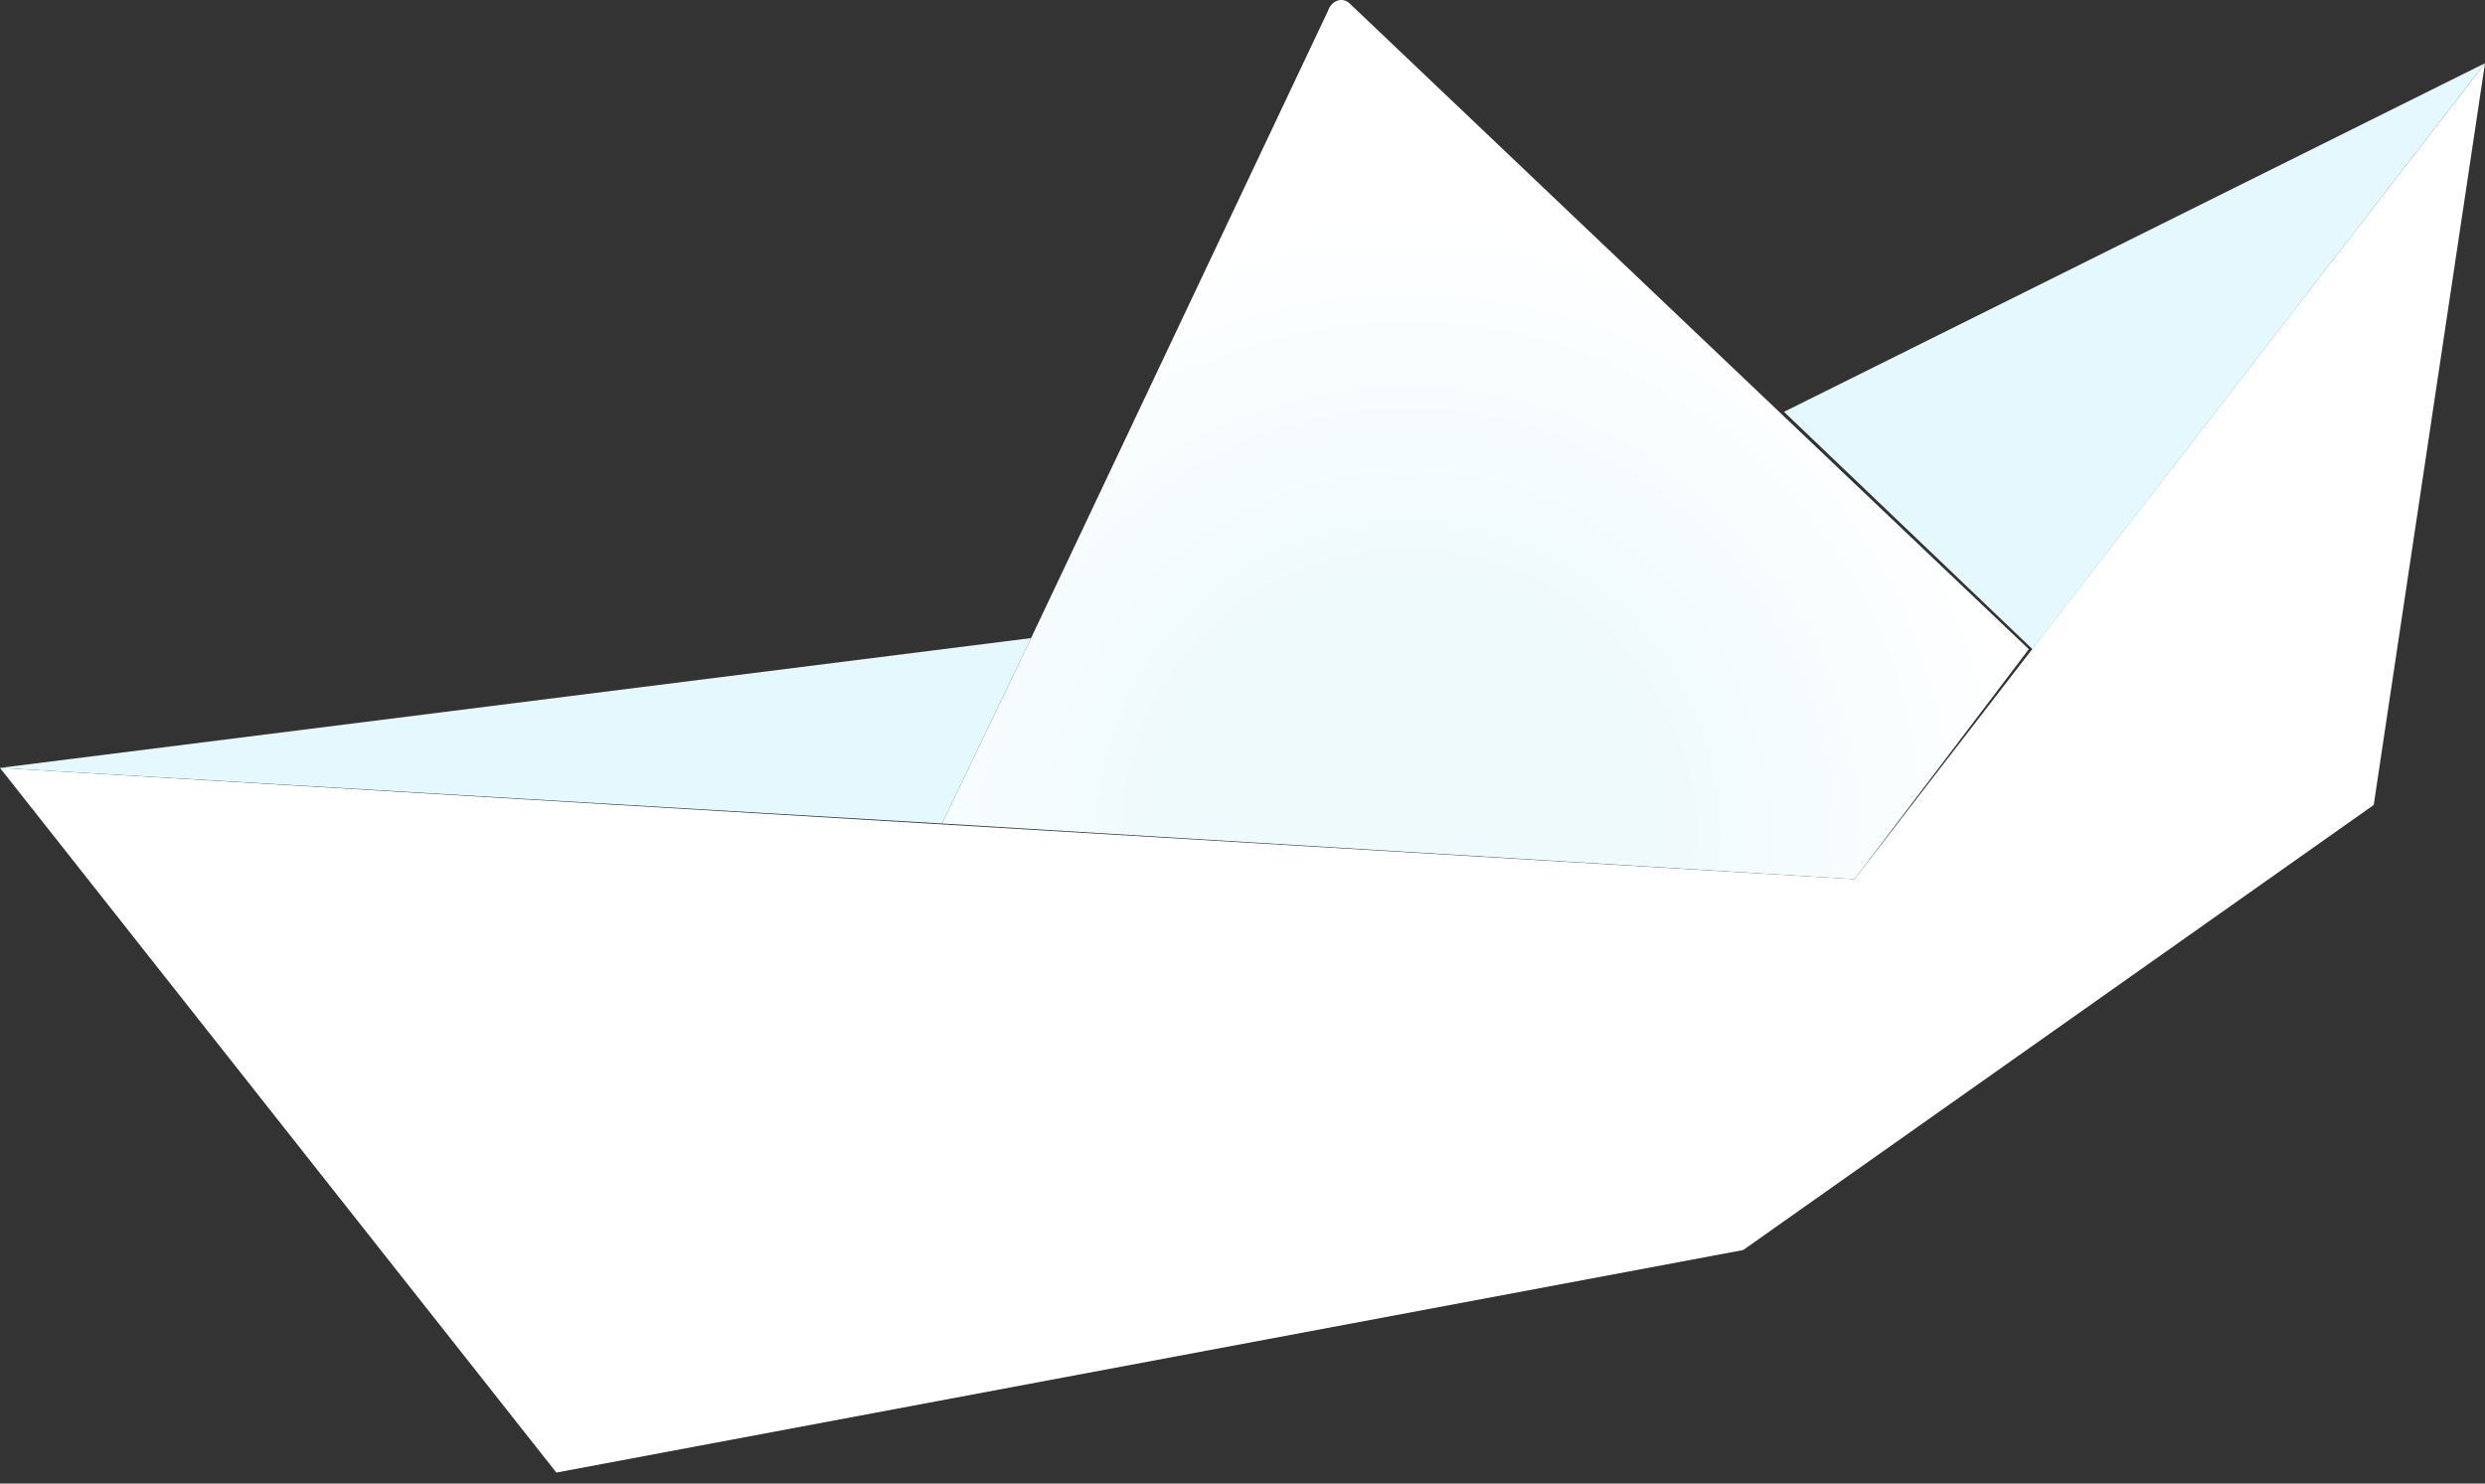 <?xml version="1.0" encoding="UTF-8"?> <svg xmlns="http://www.w3.org/2000/svg" width="67" height="40" viewBox="0 0 67 40" fill="none"><rect x="0" y="0" width="67" height="40" fill="#333333" stroke="none"/> <path fill-rule="evenodd" clip-rule="evenodd" d="M15 39.704L0 20.704L50 23.704L67 1.704L64 21.704L47 33.704L15 39.704Z" fill="white"></path> <path fill-rule="evenodd" clip-rule="evenodd" d="M36.4 0.104L54.7 17.504L50 23.704L25.4 22.204L27.8 17.204L35.8 0.304C35.9 0.004 36.2 -0.096 36.4 0.104Z" fill="url(#paint0_radial_32_137)"></path> <path fill-rule="evenodd" clip-rule="evenodd" d="M0 20.704L27.8 17.204L25.4 22.204L0 20.704Z" fill="#E5F8FD"></path> <path fill-rule="evenodd" clip-rule="evenodd" d="M48.1 11.104L67 1.704L54.8 17.504L48.1 11.104Z" fill="#E5F8FD"></path> <defs> <radialGradient id="paint0_radial_32_137" cx="0" cy="0" r="1" gradientUnits="userSpaceOnUse" gradientTransform="translate(37.963 22.58) scale(21.506 21.506)"> <stop offset="0.318" stop-color="#EFFAFD"></stop> <stop offset="0.788" stop-color="white"></stop> </radialGradient> </defs> </svg> 